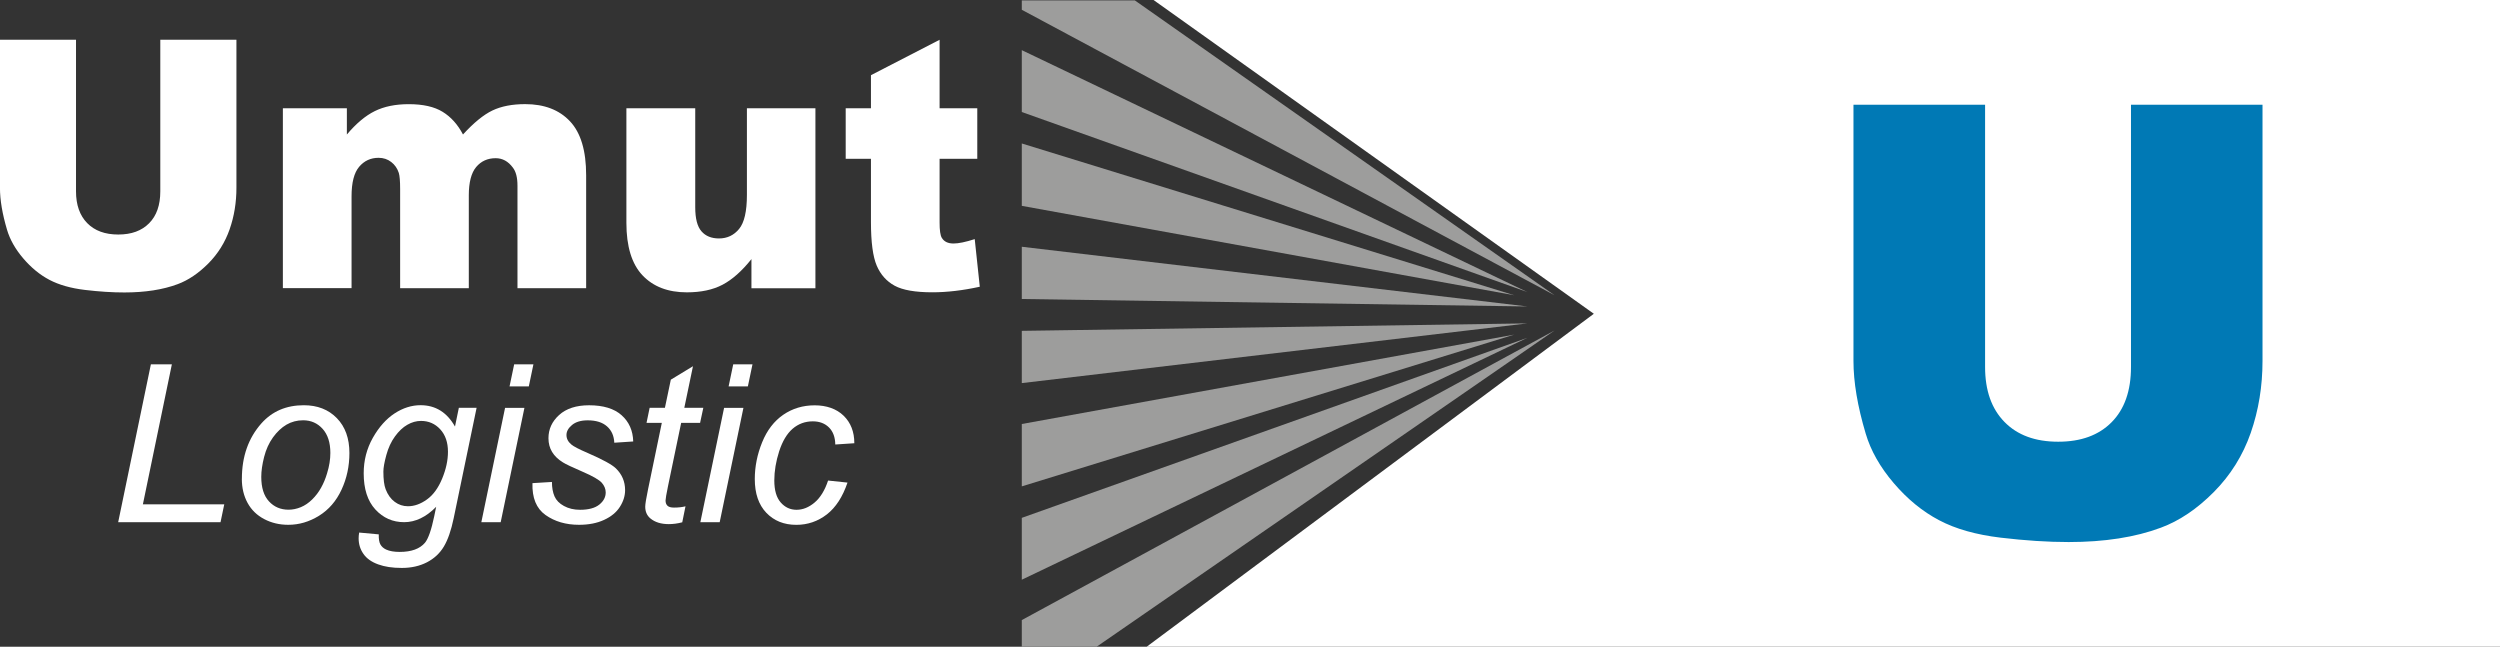 <svg width="201" height="52" viewBox="0 0 201 52" fill="none" xmlns="http://www.w3.org/2000/svg">
<rect x="0" y="0" width="201" height="52" fill="#333333" stroke="none"/>
<g clip-path="url(#clip0_169_464)">
<path d="M12.895 3.197H19.009V15.099C19.009 16.279 18.828 17.394 18.461 18.442C18.094 19.49 17.521 20.409 16.74 21.192C15.959 21.975 15.141 22.528 14.286 22.846C13.094 23.291 11.666 23.514 9.996 23.514C9.03 23.514 7.979 23.447 6.838 23.311C5.697 23.175 4.744 22.904 3.976 22.501C3.209 22.097 2.508 21.524 1.872 20.778C1.236 20.036 0.801 19.266 0.566 18.476C0.189 17.204 -0.003 16.079 -0.003 15.099V3.197H6.111V15.383C6.111 16.472 6.411 17.323 7.01 17.937C7.609 18.55 8.441 18.856 9.508 18.856C10.575 18.856 11.39 18.554 11.989 17.95C12.589 17.347 12.888 16.492 12.888 15.383V3.197H12.895Z" fill="white"/>
<path d="M22.747 8.704H27.888V10.816C28.629 9.935 29.376 9.307 30.13 8.934C30.884 8.561 31.794 8.375 32.861 8.375C34.009 8.375 34.915 8.578 35.585 8.989C36.255 9.399 36.8 10.006 37.224 10.813C38.09 9.867 38.877 9.226 39.588 8.884C40.298 8.545 41.177 8.372 42.221 8.372C43.763 8.372 44.965 8.833 45.83 9.755C46.695 10.677 47.126 12.118 47.126 14.082V23.169H41.605V14.926C41.605 14.271 41.48 13.787 41.228 13.468C40.857 12.969 40.399 12.719 39.85 12.719C39.204 12.719 38.682 12.956 38.285 13.427C37.891 13.898 37.692 14.658 37.692 15.702V23.169H32.171V15.197C32.171 14.563 32.134 14.129 32.063 13.902C31.945 13.539 31.743 13.244 31.453 13.024C31.164 12.8 30.824 12.688 30.437 12.688C29.804 12.688 29.282 12.929 28.875 13.41C28.467 13.892 28.265 14.682 28.265 15.78V23.165H22.743V8.704H22.747Z" fill="white"/>
<path d="M65.557 23.175H60.416V20.832C59.648 21.795 58.873 22.48 58.096 22.89C57.318 23.301 56.358 23.504 55.22 23.504C53.705 23.504 52.517 23.046 51.655 22.134C50.793 21.222 50.362 19.815 50.362 17.916V8.704H55.897V16.662C55.897 17.57 56.062 18.215 56.399 18.598C56.732 18.981 57.2 19.171 57.806 19.171C58.463 19.171 59.005 18.916 59.422 18.408C59.843 17.899 60.052 16.987 60.052 15.668V8.704H65.56V23.175H65.557Z" fill="white"/>
<path d="M75.543 3.197V8.704H78.573V12.766H75.543V17.893C75.543 18.51 75.6 18.917 75.718 19.117C75.9 19.425 76.213 19.578 76.664 19.578C77.072 19.578 77.637 19.459 78.368 19.225L78.775 23.053C77.412 23.352 76.142 23.501 74.96 23.501C73.59 23.501 72.58 23.325 71.93 22.972C71.28 22.619 70.799 22.08 70.489 21.358C70.18 20.636 70.025 19.469 70.025 17.855V12.766H67.994V8.704H70.025V6.045L75.546 3.197H75.543Z" fill="white"/>
<path d="M9.501 41.987L12.131 29.292H13.818L11.488 40.549H18.03L17.73 41.987H9.501Z" fill="white"/>
<path d="M19.447 38.498C19.447 36.701 19.972 35.216 21.02 34.036C21.885 33.066 23.019 32.581 24.423 32.581C25.524 32.581 26.41 32.927 27.083 33.619C27.757 34.31 28.093 35.246 28.093 36.426C28.093 37.484 27.881 38.464 27.457 39.376C27.033 40.288 26.43 40.983 25.649 41.468C24.864 41.953 24.043 42.194 23.178 42.194C22.467 42.194 21.821 42.041 21.238 41.733C20.656 41.427 20.211 40.993 19.905 40.434C19.599 39.874 19.444 39.227 19.444 38.495L19.447 38.498ZM21.006 38.339C21.006 39.206 21.211 39.861 21.625 40.309C22.036 40.756 22.561 40.98 23.198 40.98C23.531 40.98 23.858 40.912 24.188 40.776C24.514 40.641 24.817 40.434 25.1 40.156C25.383 39.878 25.622 39.562 25.817 39.21C26.016 38.854 26.174 38.471 26.295 38.06C26.474 37.487 26.561 36.941 26.561 36.416C26.561 35.585 26.353 34.941 25.939 34.48C25.524 34.019 24.999 33.791 24.37 33.791C23.881 33.791 23.437 33.91 23.036 34.141C22.636 34.375 22.272 34.717 21.949 35.165C21.625 35.616 21.387 36.138 21.235 36.738C21.084 37.335 21.006 37.867 21.006 38.335V38.339Z" fill="white"/>
<path d="M28.881 42.818L30.453 42.963C30.443 43.323 30.484 43.591 30.581 43.767C30.679 43.947 30.834 44.086 31.046 44.184C31.326 44.313 31.689 44.374 32.137 44.374C33.076 44.374 33.753 44.126 34.167 43.638C34.437 43.309 34.686 42.594 34.915 41.492L35.069 40.746C34.261 41.573 33.4 41.983 32.49 41.983C31.581 41.983 30.797 41.641 30.174 40.956C29.551 40.275 29.241 39.305 29.241 38.05C29.241 37.02 29.487 36.067 29.975 35.202C30.464 34.337 31.049 33.683 31.723 33.239C32.4 32.798 33.096 32.578 33.814 32.578C35.012 32.578 35.935 33.151 36.581 34.293L36.891 32.788H38.319L36.477 41.661C36.275 42.638 36.012 43.397 35.686 43.943C35.359 44.489 34.905 44.91 34.322 45.211C33.74 45.51 33.07 45.662 32.305 45.662C31.541 45.662 30.938 45.568 30.41 45.378C29.881 45.188 29.484 44.91 29.225 44.54C28.965 44.174 28.834 43.753 28.834 43.279C28.834 43.133 28.848 42.98 28.878 42.811L28.881 42.818ZM30.824 37.915C30.824 38.545 30.884 39.017 31.006 39.335C31.177 39.779 31.423 40.119 31.74 40.352C32.056 40.587 32.413 40.702 32.8 40.702C33.312 40.702 33.817 40.522 34.322 40.159C34.827 39.8 35.234 39.24 35.548 38.484C35.861 37.728 36.016 37.009 36.016 36.321C36.016 35.565 35.807 34.965 35.393 34.514C34.979 34.066 34.464 33.842 33.851 33.842C33.474 33.842 33.107 33.944 32.75 34.151C32.393 34.354 32.063 34.666 31.756 35.087C31.45 35.507 31.218 36.006 31.06 36.589C30.901 37.172 30.824 37.613 30.824 37.911V37.915Z" fill="white"/>
<path d="M38.699 41.987L40.608 32.791H42.164L40.255 41.987H38.699ZM40.968 31.065L41.339 29.292H42.887L42.517 31.065H40.968Z" fill="white"/>
<path d="M42.82 38.844L44.376 38.749C44.376 39.2 44.443 39.583 44.581 39.902C44.719 40.22 44.972 40.481 45.342 40.681C45.712 40.885 46.143 40.987 46.635 40.987C47.322 40.987 47.837 40.848 48.184 40.57C48.53 40.292 48.699 39.966 48.699 39.59C48.699 39.318 48.594 39.061 48.389 38.82C48.177 38.579 47.658 38.278 46.837 37.925C46.015 37.569 45.487 37.321 45.258 37.175C44.874 36.938 44.584 36.66 44.389 36.338C44.194 36.016 44.096 35.65 44.096 35.233C44.096 34.507 44.382 33.883 44.955 33.364C45.527 32.846 46.332 32.584 47.362 32.584C48.507 32.584 49.382 32.852 49.978 33.385C50.577 33.92 50.887 34.622 50.911 35.494L49.389 35.595C49.365 35.043 49.17 34.602 48.803 34.28C48.436 33.954 47.918 33.795 47.248 33.795C46.709 33.795 46.291 33.92 45.992 34.168C45.692 34.416 45.544 34.687 45.544 34.975C45.544 35.263 45.672 35.517 45.931 35.734C46.103 35.887 46.547 36.118 47.264 36.426C48.456 36.945 49.207 37.355 49.517 37.657C50.008 38.135 50.258 38.718 50.258 39.407C50.258 39.864 50.12 40.312 49.84 40.749C49.561 41.19 49.136 41.539 48.567 41.8C47.998 42.065 47.325 42.194 46.551 42.194C45.497 42.194 44.598 41.929 43.861 41.407C43.12 40.882 42.773 40.027 42.81 38.844H42.82Z" fill="white"/>
<path d="M55.113 40.712L54.853 41.993C54.48 42.092 54.119 42.139 53.769 42.139C53.15 42.139 52.658 41.987 52.291 41.681C52.015 41.451 51.877 41.136 51.877 40.735C51.877 40.535 51.951 40.071 52.103 39.342L53.21 33.998H51.981L52.231 32.788H53.459L53.934 30.526L55.715 29.444L55.018 32.788H56.547L56.288 33.998H54.766L53.709 39.081C53.577 39.728 53.51 40.115 53.51 40.24C53.51 40.427 53.564 40.566 53.668 40.664C53.773 40.763 53.948 40.81 54.19 40.81C54.533 40.81 54.84 40.776 55.109 40.708L55.113 40.712Z" fill="white"/>
<path d="M56.308 41.987L58.217 32.791H59.772L57.863 41.987H56.308ZM58.581 31.065L58.951 29.292H60.5L60.129 31.065H58.581Z" fill="white"/>
<path d="M66.584 38.637L68.139 38.8C67.749 39.949 67.196 40.8 66.476 41.36C65.755 41.916 64.937 42.197 64.021 42.197C63.032 42.197 62.227 41.872 61.611 41.227C60.995 40.58 60.685 39.678 60.685 38.518C60.685 37.515 60.883 36.528 61.277 35.558C61.671 34.588 62.24 33.853 62.974 33.347C63.712 32.842 64.553 32.588 65.499 32.588C66.446 32.588 67.257 32.866 67.829 33.425C68.402 33.985 68.688 34.721 68.688 35.636L67.156 35.738C67.149 35.155 66.981 34.7 66.654 34.371C66.324 34.042 65.89 33.876 65.351 33.876C64.728 33.876 64.186 34.076 63.725 34.473C63.267 34.87 62.907 35.477 62.644 36.287C62.385 37.097 62.254 37.881 62.254 38.63C62.254 39.417 62.425 40.003 62.769 40.397C63.112 40.79 63.537 40.987 64.042 40.987C64.547 40.987 65.028 40.793 65.489 40.407C65.951 40.02 66.314 39.43 66.577 38.64L66.584 38.637Z" fill="white"/>
<path d="M92.744 0L128.144 25.227L92.189 52H201V0H92.744Z" fill="white"/>
<path d="M82.152 49.854V52H88.165L124.986 26.57L82.152 49.854Z" fill="#9D9D9C"/>
<path d="M82.152 41.635V46.609L122.804 27.156L82.152 41.635Z" fill="#9D9D9C"/>
<path d="M82.152 34.09V39.105L121.747 26.902L82.152 34.09Z" fill="#9D9D9C"/>
<path d="M82.152 26.6V30.801L122.804 26L82.152 26.6Z" fill="#9D9D9C"/>
<path d="M82.152 9.006V4.032L122.804 23.484L82.152 9.006Z" fill="#9D9D9C"/>
<path d="M82.152 16.55V11.535L121.747 23.738L82.152 16.55Z" fill="#9D9D9C"/>
<path d="M82.152 24.04V19.839L122.804 24.64L82.152 24.04Z" fill="#9D9D9C"/>
<path d="M171.324 8.422H181.906V29.018C181.906 31.059 181.59 32.988 180.96 34.802C180.327 36.616 179.337 38.203 177.987 39.563C176.637 40.922 175.223 41.875 173.738 42.425C171.681 43.194 169.203 43.581 166.318 43.581C164.648 43.581 162.826 43.462 160.85 43.228C158.877 42.991 157.224 42.526 155.901 41.824C154.574 41.126 153.359 40.132 152.258 38.844C151.157 37.555 150.406 36.226 150.002 34.86C149.345 32.659 149.019 30.713 149.019 29.018V8.422H159.601V29.506C159.601 31.391 160.119 32.863 161.16 33.924C162.197 34.985 163.634 35.514 165.476 35.514C167.318 35.514 168.735 34.992 169.772 33.948C170.809 32.903 171.331 31.425 171.331 29.506V8.422H171.324Z" fill="#0079B5"/>
<path d="M91.239 0.03H82.152V0.786L124.986 23.738L91.239 0.03Z" fill="#9D9D9C"/>
</g>
<defs>
<clipPath id="clip0_169_464">
<rect width="201" height="52" fill="white"/>
</clipPath>
</defs>
</svg>
